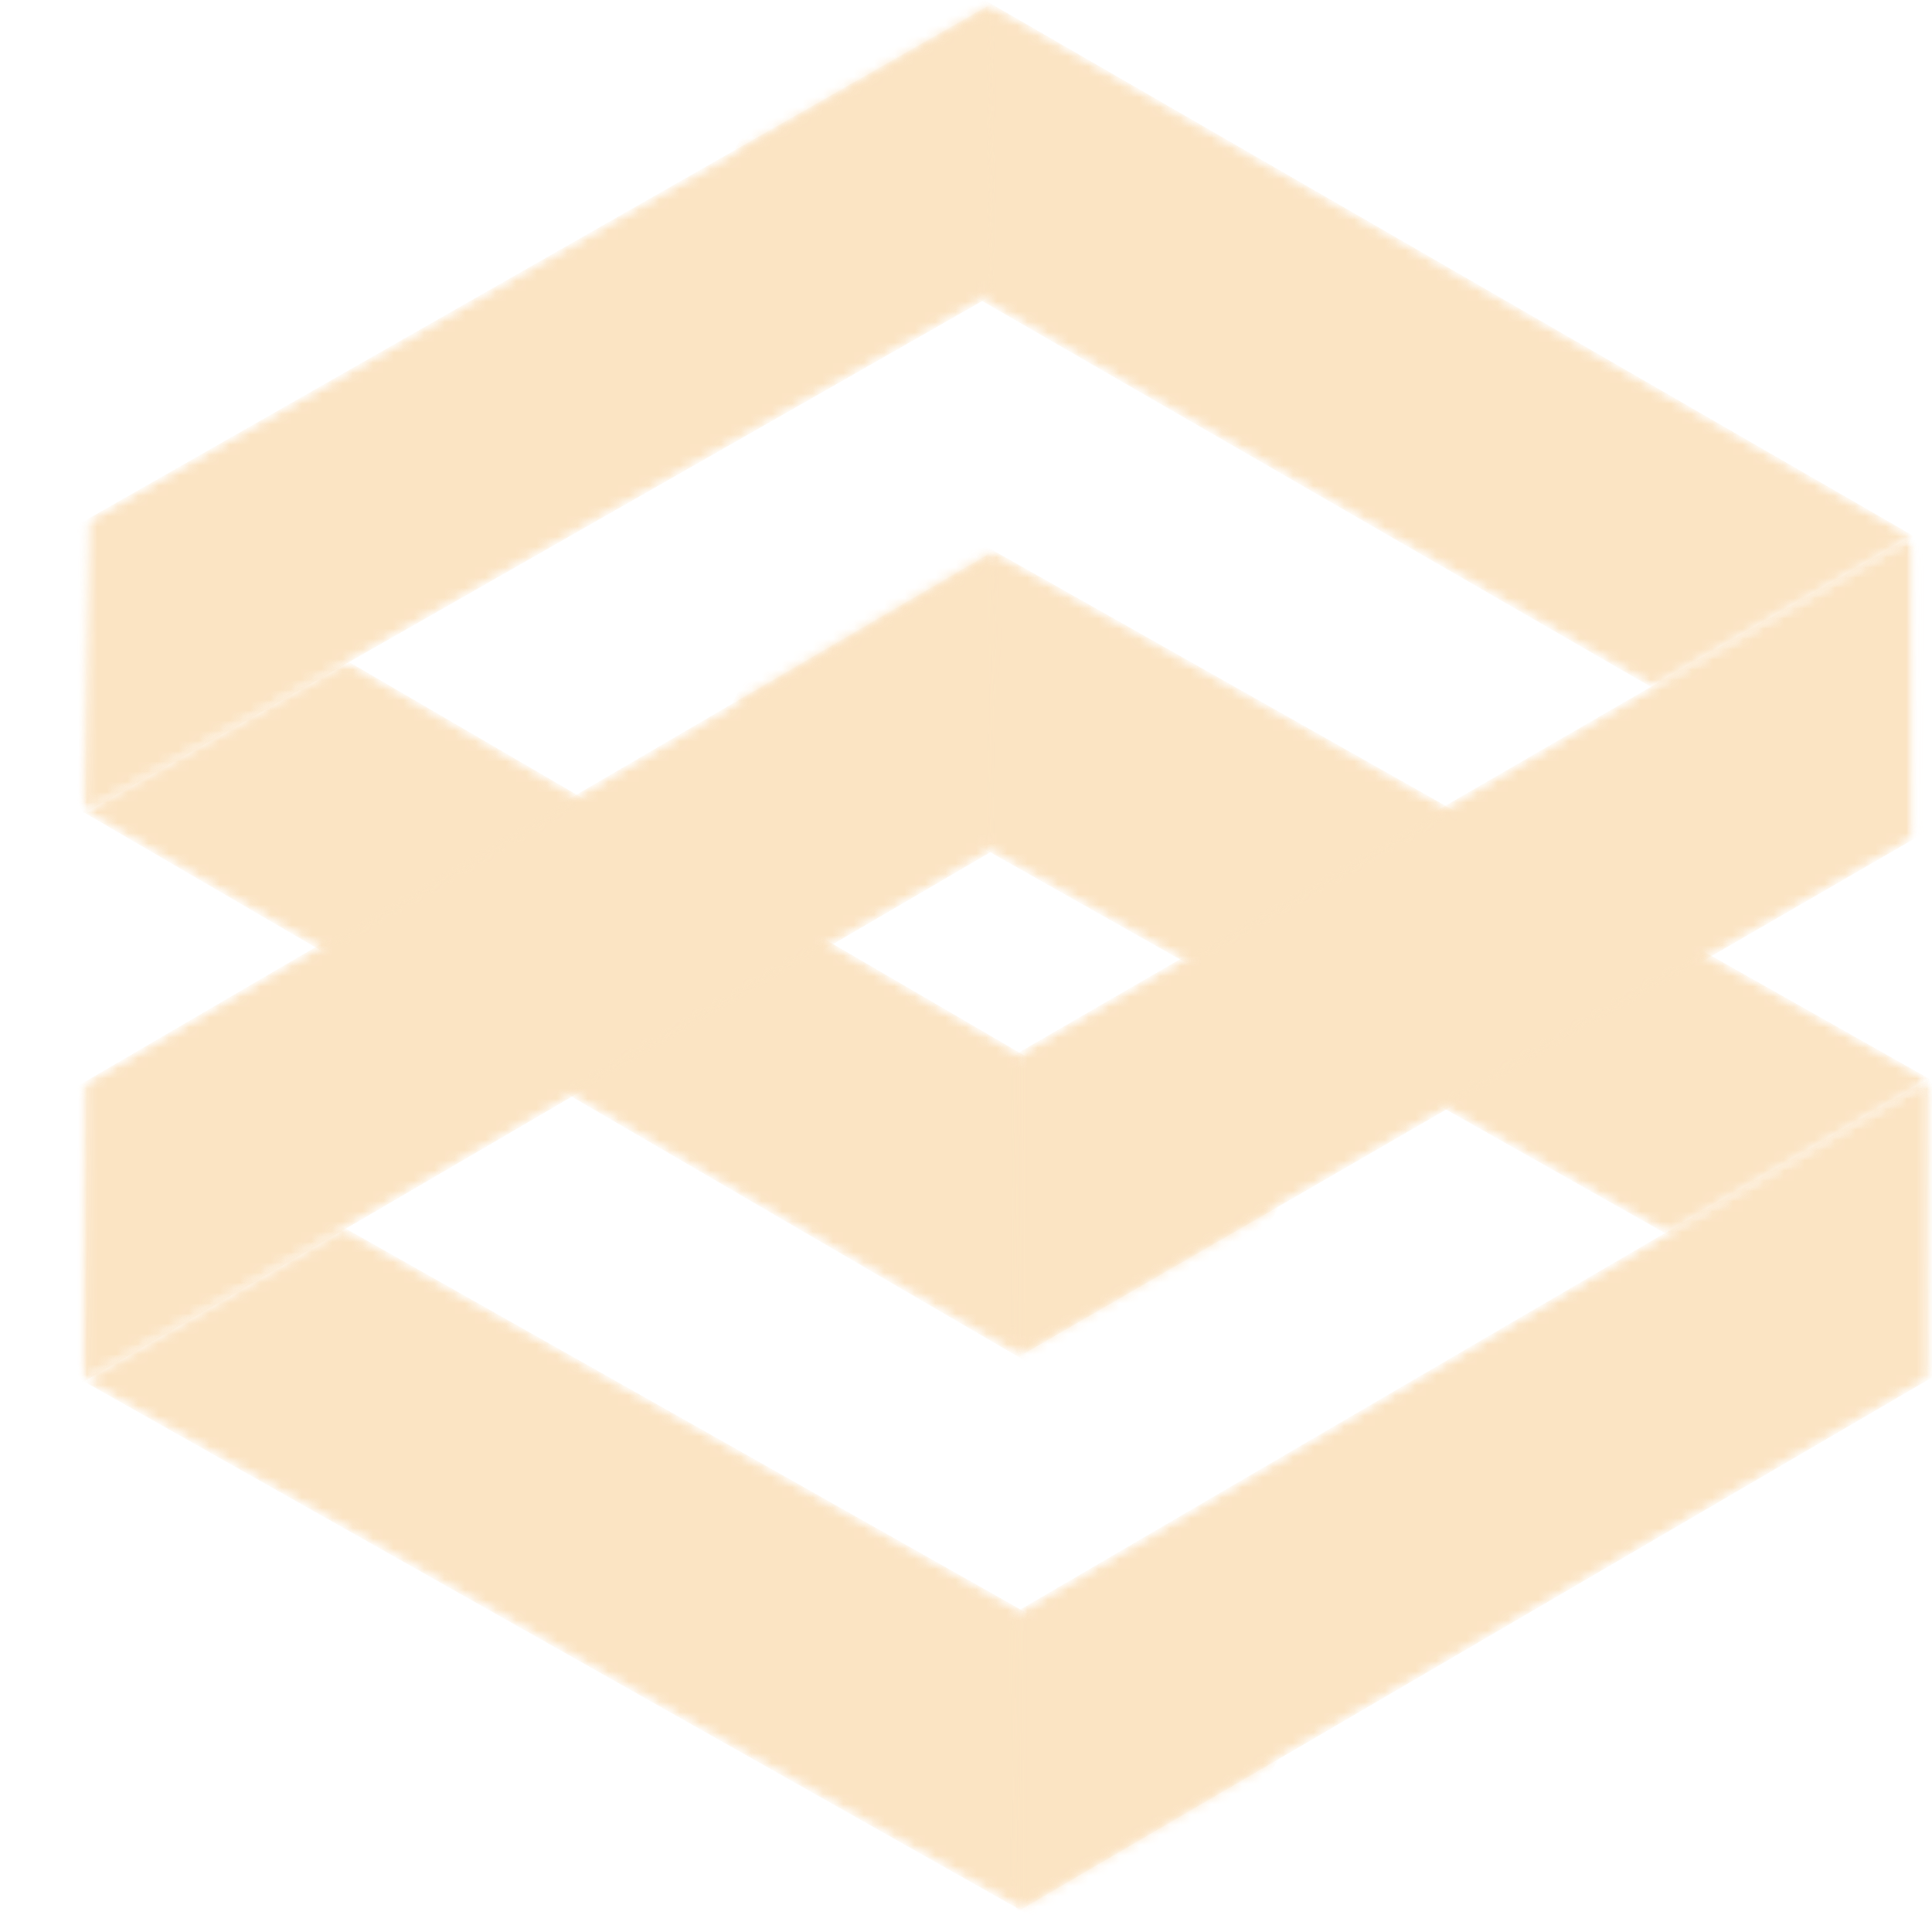 <svg width="189" height="189" viewBox="0 0 189 189" fill="none" xmlns="http://www.w3.org/2000/svg">
<g opacity="0.9">
<mask id="mask0_987_291" style="mask-type:luminance" maskUnits="userSpaceOnUse" x="71" y="0" width="117" height="68">
<path d="M71.431 0H187.351V67.536H71.431V0Z" fill="white"/>
</mask>
<g mask="url(#mask0_987_291)">
<mask id="mask1_987_291" style="mask-type:luminance" maskUnits="userSpaceOnUse" x="71" y="-7" width="117" height="82">
<path d="M174.367 74.612L71.406 15.207L84.207 -6.979L187.168 52.424L174.367 74.612Z" fill="white"/>
</mask>
<g mask="url(#mask1_987_291)">
<mask id="mask2_987_291" style="mask-type:luminance" maskUnits="userSpaceOnUse" x="71" y="0" width="117" height="68">
<path d="M161.543 67.211L71.453 15.234L97.08 0.447L187.168 52.424L161.543 67.211Z" fill="white"/>
</mask>
<g mask="url(#mask2_987_291)">
<path d="M174.368 74.612L71.493 15.258L84.293 -6.93L187.169 52.424L174.368 74.612Z" fill="#FBE1BD"/>
</g>
</g>
</g>
<mask id="mask3_987_291" style="mask-type:luminance" maskUnits="userSpaceOnUse" x="71" y="53" width="118" height="68">
<path d="M71.431 53.424H188.863V120.96H71.431V53.424Z" fill="white"/>
</mask>
<g mask="url(#mask3_987_291)">
<mask id="mask4_987_291" style="mask-type:luminance" maskUnits="userSpaceOnUse" x="71" y="46" width="118" height="83">
<path d="M176.105 128.093L71.392 68.987L84.096 46.48L188.81 105.584L176.105 128.093Z" fill="white"/>
</mask>
<g mask="url(#mask4_987_291)">
<mask id="mask5_987_291" style="mask-type:luminance" maskUnits="userSpaceOnUse" x="71" y="53" width="118" height="68">
<path d="M163.007 120.698L71.453 69.022L97.255 53.908L188.81 105.584L163.007 120.698Z" fill="white"/>
</mask>
<g mask="url(#mask5_987_291)">
<path d="M176.105 128.093L71.48 69.038L84.184 46.529L188.81 105.584L176.105 128.093Z" fill="#FBE1BD"/>
</g>
</g>
</g>
<mask id="mask6_987_291" style="mask-type:luminance" maskUnits="userSpaceOnUse" x="7" y="64" width="119" height="70">
<path d="M7.927 64.512H125.359V133.056H7.927V64.512Z" fill="white"/>
</mask>
<g mask="url(#mask6_987_291)">
<mask id="mask7_987_291" style="mask-type:luminance" maskUnits="userSpaceOnUse" x="8" y="57" width="118" height="84">
<path d="M112.269 140.106L8.099 79.408L21.069 57.149L125.239 117.845L112.269 140.106Z" fill="white"/>
</mask>
<g mask="url(#mask7_987_291)">
<mask id="mask8_987_291" style="mask-type:luminance" maskUnits="userSpaceOnUse" x="8" y="64" width="118" height="69">
<path d="M99.331 132.568L8.13 79.427L34.037 64.705L125.239 117.845L99.331 132.568Z" fill="white"/>
</mask>
<g mask="url(#mask8_987_291)">
<path d="M112.269 140.106L8.099 79.408L21.069 57.149L125.239 117.845L112.269 140.106Z" fill="#FBE1BD"/>
</g>
</g>
</g>
<mask id="mask9_987_291" style="mask-type:luminance" maskUnits="userSpaceOnUse" x="99" y="52" width="89" height="82">
<path d="M99.151 52.416H187.351V133.056H99.151V52.416Z" fill="white"/>
</mask>
<g mask="url(#mask9_987_291)">
<mask id="mask10_987_291" style="mask-type:luminance" maskUnits="userSpaceOnUse" x="86" y="52" width="115" height="81">
<path d="M86.791 110.415L187.125 52.371L200.024 74.667L99.691 132.711L86.791 110.415Z" fill="white"/>
</mask>
<g mask="url(#mask10_987_291)">
<mask id="mask11_987_291" style="mask-type:luminance" maskUnits="userSpaceOnUse" x="99" y="52" width="89" height="81">
<path d="M99.649 102.977L187.068 52.404L187.109 82.138L99.691 132.711L99.649 102.977Z" fill="white"/>
</mask>
<g mask="url(#mask11_987_291)">
<path d="M86.791 110.415L187.038 52.422L199.938 74.718L99.691 132.711L86.791 110.415Z" fill="#FBE1BD"/>
</g>
</g>
</g>
<mask id="mask12_987_291" style="mask-type:luminance" maskUnits="userSpaceOnUse" x="7" y="0" width="91" height="80">
<path d="M7.927 0H97.135V79.632H7.927V0Z" fill="white"/>
</mask>
<g mask="url(#mask12_987_291)">
<mask id="mask13_987_291" style="mask-type:luminance" maskUnits="userSpaceOnUse" x="-5" y="0" width="115" height="80">
<path d="M-4.125 58.027L97.058 0.341L109.343 21.89L8.161 79.577L-4.125 58.027Z" fill="white"/>
</mask>
<g mask="url(#mask13_987_291)">
<mask id="mask14_987_291" style="mask-type:luminance" maskUnits="userSpaceOnUse" x="8" y="0" width="90" height="80">
<path d="M8.796 50.66L97.025 0.36L96.391 29.275L8.162 79.577L8.796 50.66Z" fill="white"/>
</mask>
<g mask="url(#mask14_987_291)">
<path d="M-4.125 58.027L97.058 0.341L109.343 21.89L8.161 79.577L-4.125 58.027Z" fill="#FBE1BD"/>
</g>
</g>
</g>
<mask id="mask15_987_291" style="mask-type:luminance" maskUnits="userSpaceOnUse" x="7" y="119" width="119" height="68">
<path d="M7.927 119.952H125.359V186.984H7.927V119.952Z" fill="white"/>
</mask>
<g mask="url(#mask15_987_291)">
<mask id="mask16_987_291" style="mask-type:luminance" maskUnits="userSpaceOnUse" x="8" y="112" width="118" height="83">
<path d="M112.655 194.089L8.053 135.048L20.639 112.752L125.239 171.793L112.655 194.089Z" fill="white"/>
</mask>
<g mask="url(#mask16_987_291)">
<mask id="mask17_987_291" style="mask-type:luminance" maskUnits="userSpaceOnUse" x="8" y="120" width="118" height="67">
<path d="M99.614 186.728L8.13 135.092L33.755 120.155L125.239 171.793L99.614 186.728Z" fill="white"/>
</mask>
<g mask="url(#mask17_987_291)">
<path d="M112.655 194.089L8.14 135.098L20.726 112.801L125.239 171.793L112.655 194.089Z" fill="#FBE1BD"/>
</g>
</g>
</g>
<mask id="mask18_987_291" style="mask-type:luminance" maskUnits="userSpaceOnUse" x="99" y="105" width="90" height="82">
<path d="M99.151 105.336H188.863V186.984H99.151V105.336Z" fill="white"/>
</mask>
<g mask="url(#mask18_987_291)">
<mask id="mask19_987_291" style="mask-type:luminance" maskUnits="userSpaceOnUse" x="86" y="105" width="116" height="82">
<path d="M86.793 165.064L188.804 105.488L201.599 127.396L99.588 186.972L86.793 165.064Z" fill="white"/>
</mask>
<g mask="url(#mask19_987_291)">
<mask id="mask20_987_291" style="mask-type:luminance" maskUnits="userSpaceOnUse" x="99" y="105" width="90" height="82">
<path d="M99.647 157.557L188.731 105.529L188.672 134.946L99.588 186.972L99.647 157.557Z" fill="white"/>
</mask>
<g mask="url(#mask20_987_291)">
<path d="M86.793 165.064L188.718 105.537L201.515 127.445L99.588 186.972L86.793 165.064Z" fill="#FBE1BD"/>
</g>
</g>
</g>
<mask id="mask21_987_291" style="mask-type:luminance" maskUnits="userSpaceOnUse" x="7" y="53" width="91" height="83">
<path d="M7.927 53.928H97.135V135.576H7.927V53.928Z" fill="white"/>
</mask>
<g mask="url(#mask21_987_291)">
<mask id="mask22_987_291" style="mask-type:luminance" maskUnits="userSpaceOnUse" x="-5" y="53" width="115" height="83">
<path d="M-4.665 113.41L97.115 53.965L109.861 75.789L8.081 135.233L-4.665 113.41Z" fill="white"/>
</mask>
<g mask="url(#mask22_987_291)">
<mask id="mask23_987_291" style="mask-type:luminance" maskUnits="userSpaceOnUse" x="8" y="53" width="90" height="83">
<path d="M8.266 105.858L97.106 53.971L96.92 83.345L8.081 135.233L8.266 105.858Z" fill="white"/>
</mask>
<g mask="url(#mask23_987_291)">
<path d="M-4.665 113.41L97.115 53.965L109.861 75.789L8.081 135.233L-4.665 113.41Z" fill="#FBE1BD"/>
</g>
</g>
</g>
</g>
</svg>

